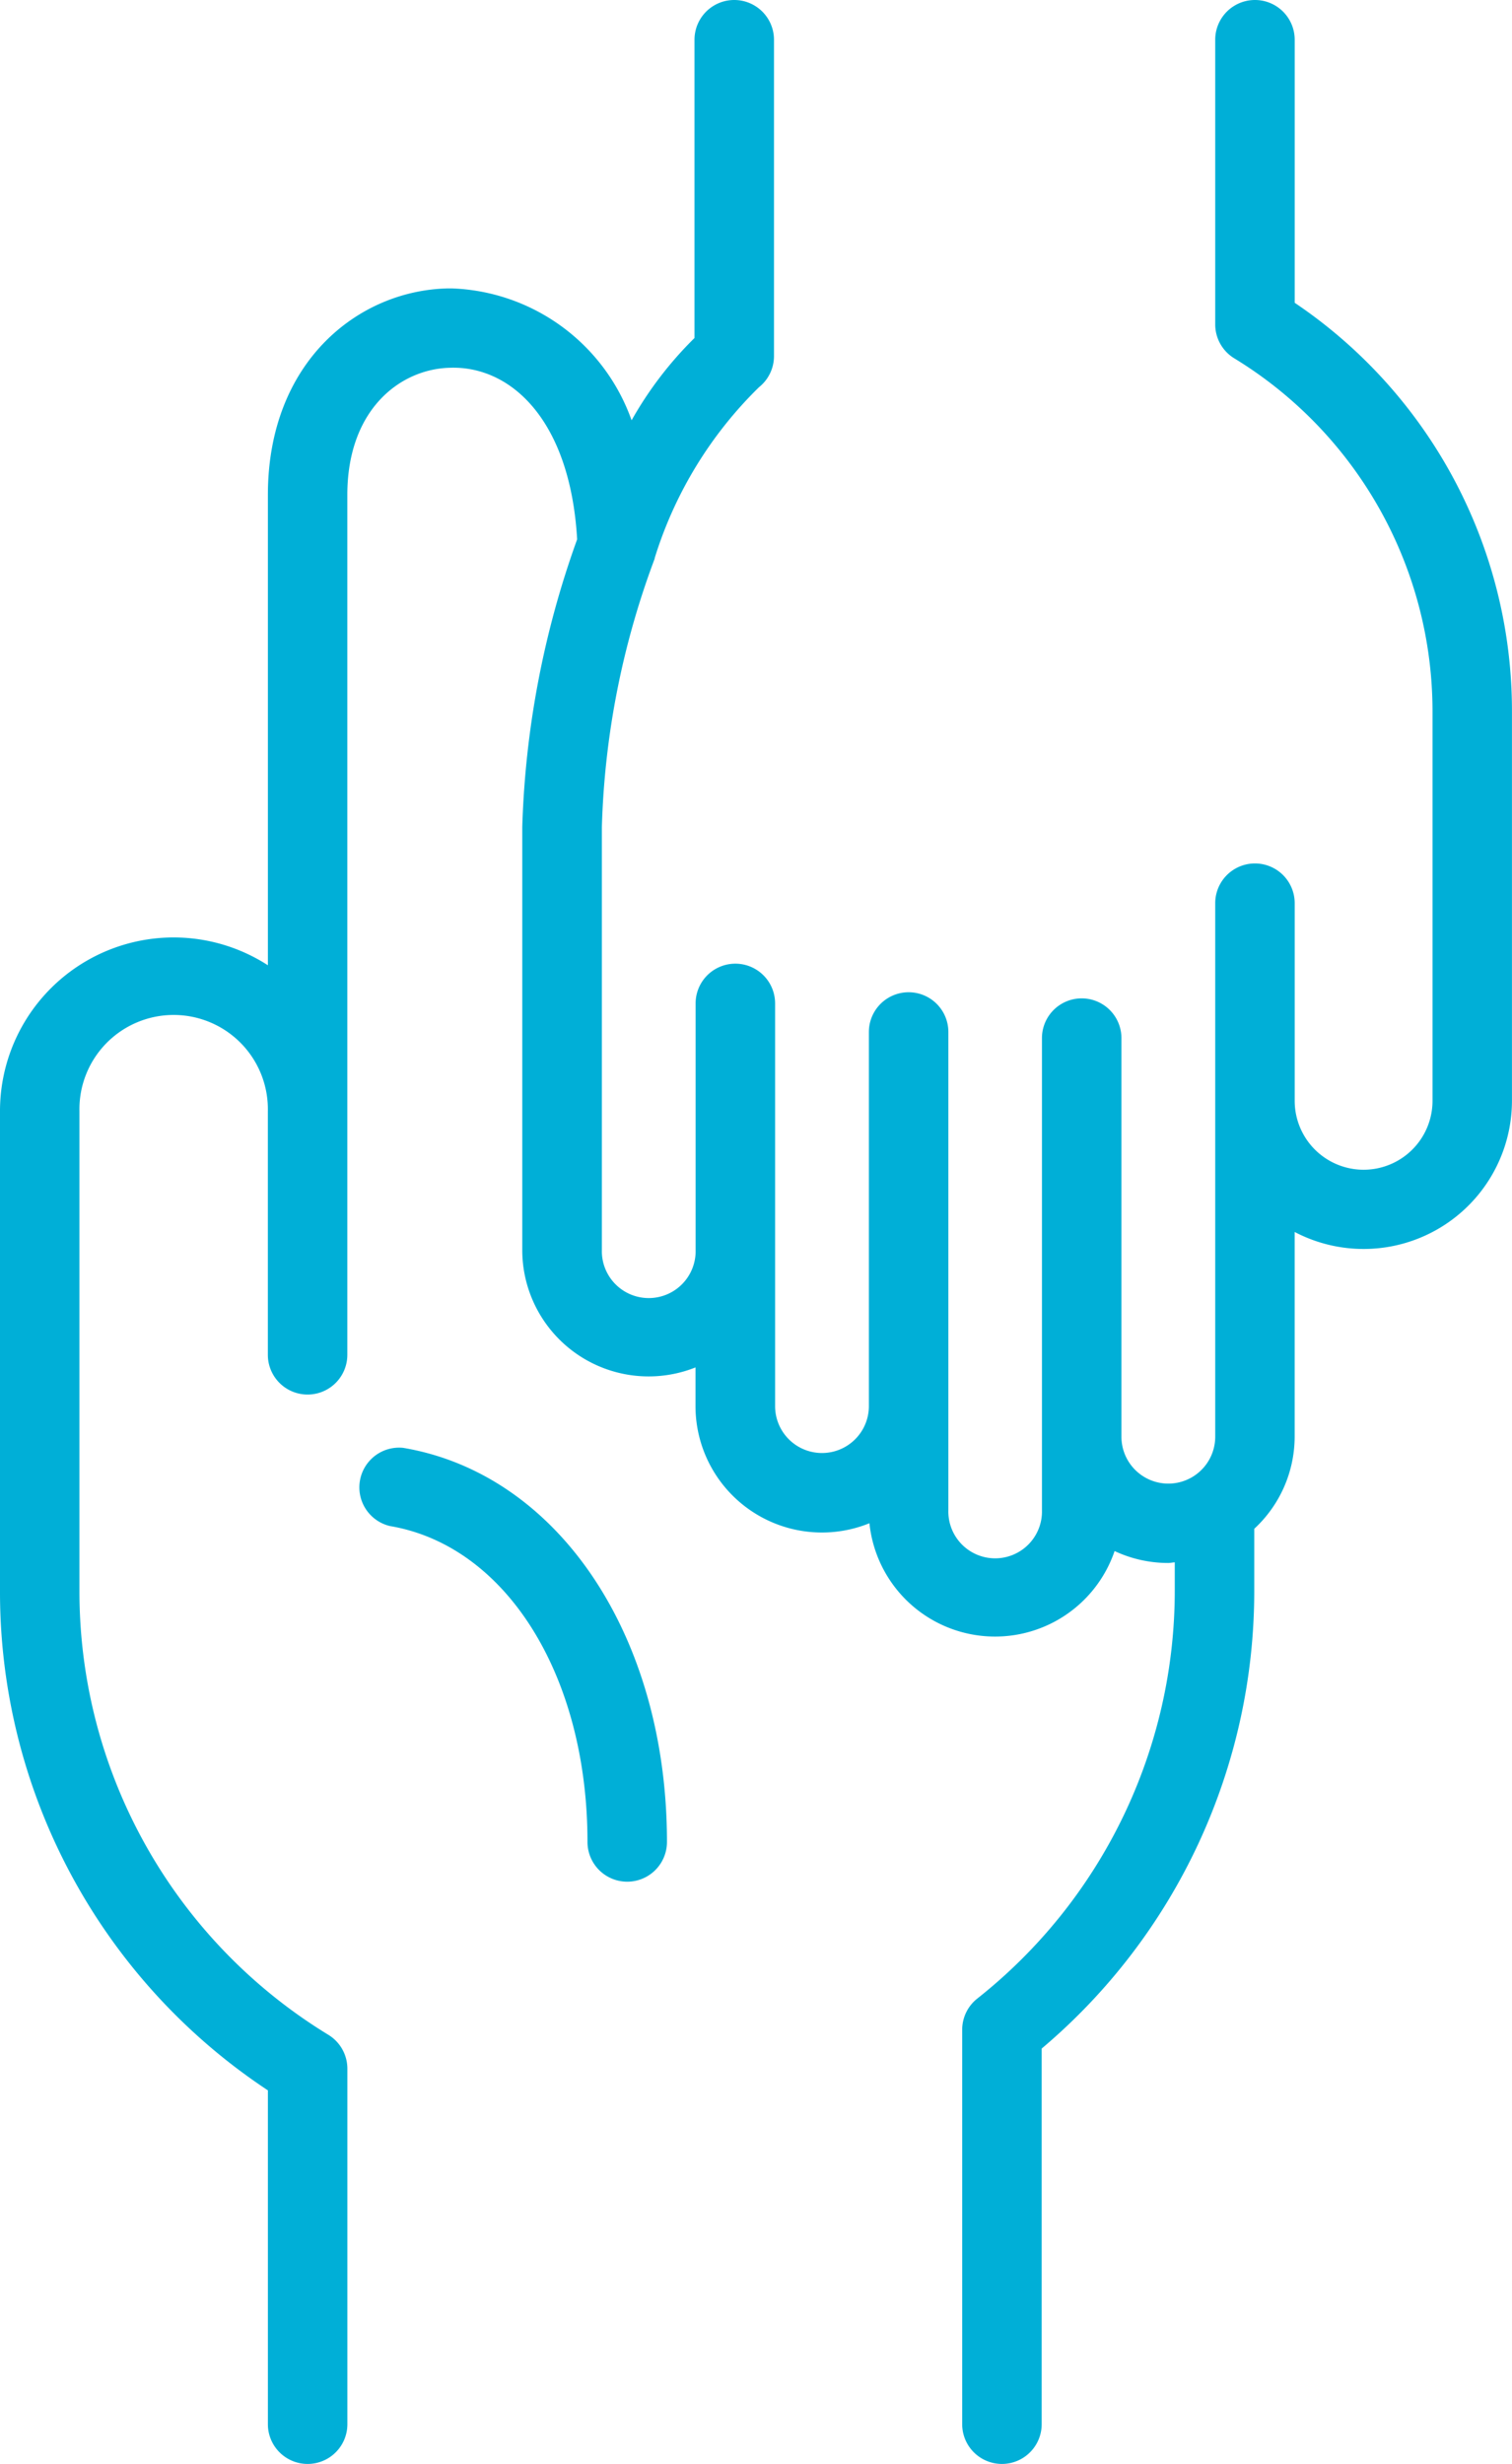 <svg xmlns="http://www.w3.org/2000/svg" width="38.047" height="62" viewBox="0 0 38.047 62"><g id="hand_children" transform="translate(-12.977 -1)"><g id="Group_9562" data-name="Group 9562"><path id="Path_1368" data-name="Path 1368" d="M45.556,8.619V2a1,1,0,0,0-2,0V9.163a1,1,0,0,0,.475.851,10.41,10.41,0,0,1,4.993,8.9V28.7a1.734,1.734,0,1,1-3.468,0V23.727a1,1,0,1,0-2,0V37.152a1.18,1.18,0,0,1-2.36,0V27.122a1,1,0,1,0-2,0V39a1.178,1.178,0,1,1-2.355,0V26.968a1,1,0,0,0-2,0v9.414a1.18,1.18,0,0,1-2.36,0V26.249a1,1,0,1,0-2,0v6.2a1.18,1.18,0,1,1-2.359,0V21.81a20.9,20.9,0,0,1,1.329-6.753l0-.014a10.249,10.249,0,0,1,2.625-4.3,1,1,0,0,0,.377-.782V2a1,1,0,0,0-2,0V9.505a9.347,9.347,0,0,0-1.583,2.071,4.987,4.987,0,0,0-4.526-3.319h-.086C22,8.3,19.718,10.1,19.718,13.454V25.289a4.369,4.369,0,0,0-6.741,3.67V41.025A15.037,15.037,0,0,0,19.718,53.6V62a1,1,0,0,0,2,0V53.055a1,1,0,0,0-.475-.851,13.065,13.065,0,0,1-6.267-11.179V28.959a2.371,2.371,0,1,1,4.741,0v6.132a1,1,0,0,0,2,0V13.454c0-2.16,1.339-3.171,2.583-3.2,1.522-.052,3.024,1.3,3.2,4.317a23.368,23.368,0,0,0-1.381,7.237V32.454a3.18,3.18,0,0,0,4.359,2.954v.975a3.181,3.181,0,0,0,4.377,2.946,3.178,3.178,0,0,0,6.169.7,3.174,3.174,0,0,0,1.351.3c.056,0,.108-.014.163-.016v.71a13.082,13.082,0,0,1-4.972,10.269,1,1,0,0,0-.377.782V62a1,1,0,0,0,2,0V52.548a15.058,15.058,0,0,0,5.349-11.522V39.469a3.163,3.163,0,0,0,1.017-2.317V32A3.733,3.733,0,0,0,51.023,28.7v-9.78A12.385,12.385,0,0,0,45.556,8.619Z" fill="#00afd7"></path><path id="Path_1369" data-name="Path 1369" d="M23.122,37.432A1,1,0,0,0,22.79,39.4c2.926.494,4.97,3.763,4.97,7.949a1,1,0,0,0,2,0C29.76,42.172,27.03,38.092,23.122,37.432Z" fill="#00afd7"></path></g></g></svg>